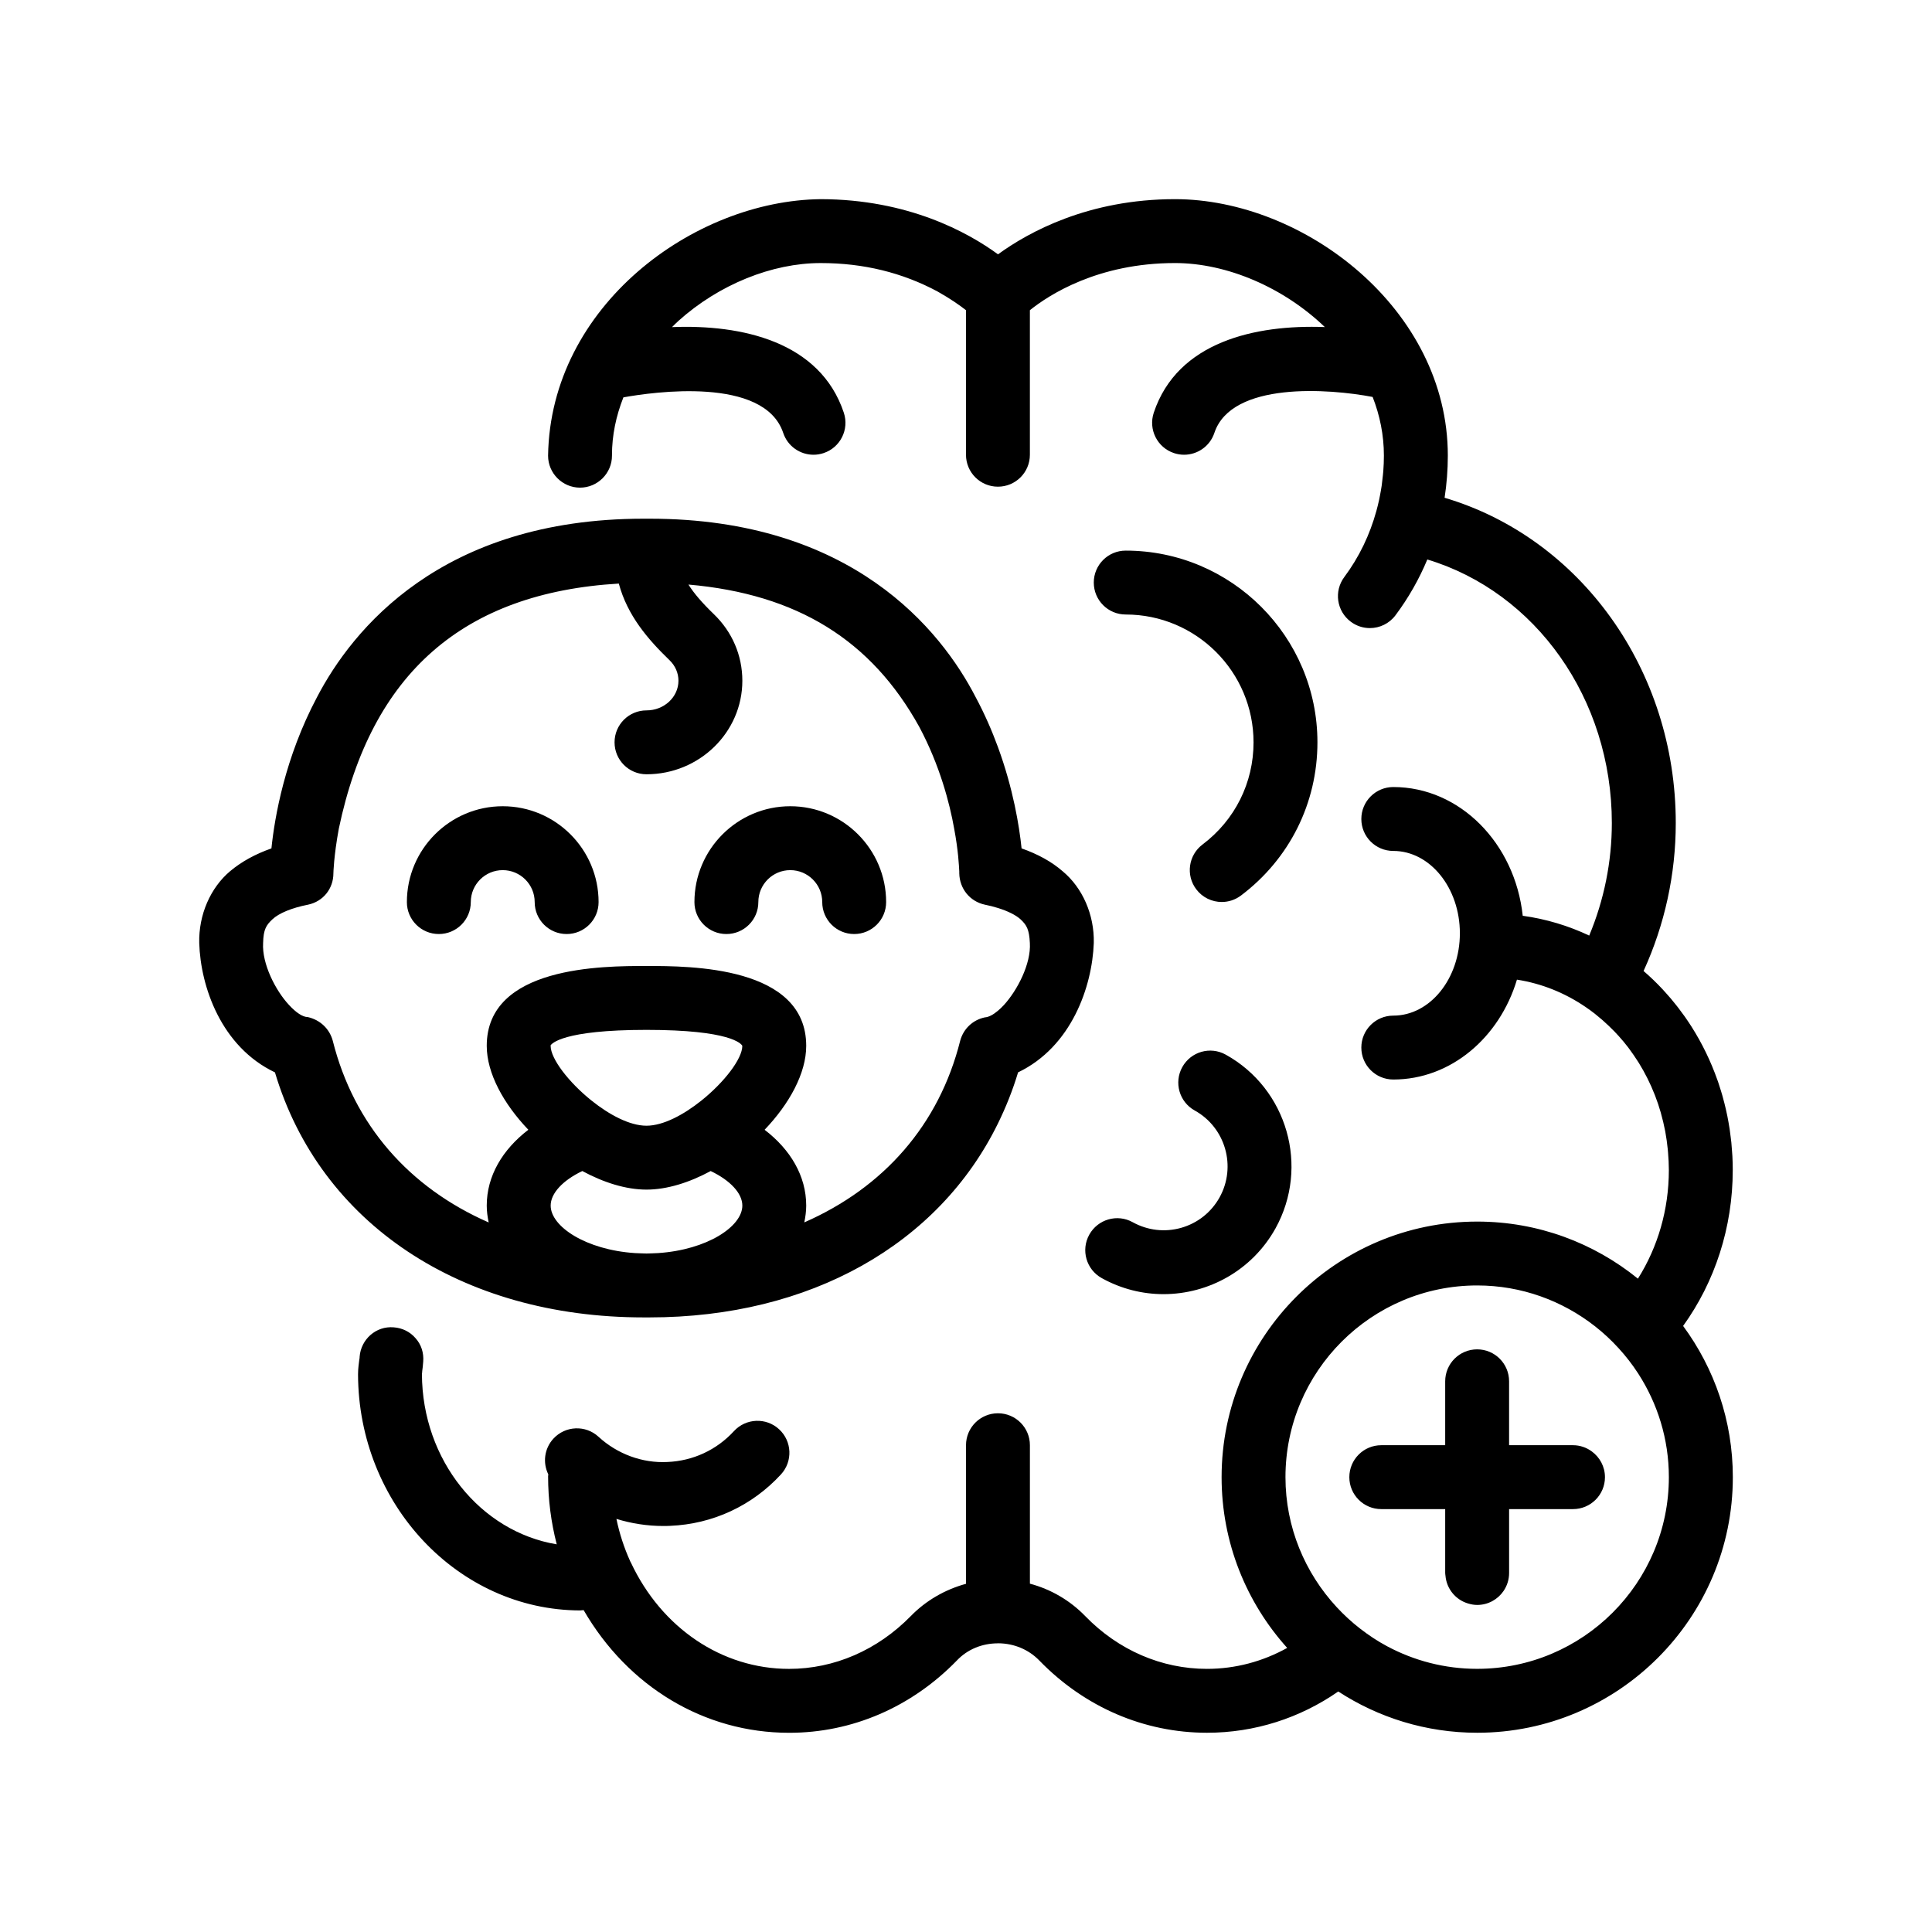 <?xml version="1.0" encoding="UTF-8"?>
<!-- Uploaded to: ICON Repo, www.svgrepo.com, Generator: ICON Repo Mixer Tools -->
<svg fill="#000000" width="800px" height="800px" version="1.1" viewBox="144 144 512 512" xmlns="http://www.w3.org/2000/svg">
 <path d="m603.2 454.09c0-1.234-0.035-2.465-0.098-3.688-0.02-0.418-0.059-0.82-0.09-1.234-0.055-0.797-0.109-1.598-0.188-2.394-0.051-0.516-0.121-1.023-0.188-1.531-0.086-0.68-0.168-1.355-0.266-2.031-0.086-0.57-0.188-1.129-0.281-1.699-0.105-0.594-0.211-1.184-0.332-1.777-0.125-0.621-0.262-1.238-0.402-1.848-0.117-0.504-0.238-1.008-0.367-1.508-0.172-0.68-0.348-1.355-0.539-2.031-0.109-0.395-0.23-0.785-0.352-1.18-0.23-0.754-0.465-1.512-0.719-2.258-0.074-0.227-0.16-0.453-0.242-0.68-1.754-4.977-4.047-9.707-6.84-14.113-0.004-0.012-0.012-0.02-0.02-0.035-0.527-0.828-1.078-1.641-1.637-2.449-0.09-0.125-0.176-0.246-0.262-0.371-0.52-0.73-1.047-1.449-1.594-2.156-0.168-0.211-0.328-0.422-0.492-0.629-0.5-0.629-1.004-1.254-1.516-1.863-0.289-0.332-0.578-0.664-0.871-0.992-0.43-0.484-0.852-0.969-1.289-1.438-1.598-1.715-3.289-3.336-5.055-4.863 5.598-12.219 8.535-25.641 8.535-39.215 0-40.621-25.285-75.516-61.262-86.195 0.559-3.656 0.855-7.387 0.855-11.168 0-38.902-38.172-67.965-72.309-67.965-22.969 0-38.828 8.746-46.898 14.621-8.012-5.859-23.832-14.566-46.926-14.621-33.699 0.336-71.707 28.277-72.309 67.988 0 4.656 3.809 8.465 8.465 8.465s8.469-3.809 8.469-8.465v-0.176c0-5.188 1.066-10.328 3.027-15.285 7.773-1.41 37.316-5.648 42.352 9.418 1.18 3.551 4.481 5.789 8.027 5.789 0.883 0 1.789-0.141 2.68-0.438 4.434-1.473 6.832-6.266 5.352-10.707-6.297-18.871-27.066-23.418-45.523-22.68 0.57-0.551 1.098-1.117 1.703-1.652 10.746-9.648 24.801-15.32 37.676-15.32h0.082c11.262 0 21.59 2.539 30.898 7.531 3.371 1.895 5.93 3.691 7.543 4.957v38.309c0 4.68 3.785 8.465 8.465 8.465s8.469-3.785 8.469-8.465v-38.305c5.023-4.031 17.992-12.496 38.445-12.496 13.805 0 28.812 6.488 39.719 16.965-18.41-0.695-39.066 3.883-45.332 22.691-1.48 4.438 0.918 9.234 5.352 10.707 0.891 0.297 1.793 0.438 2.676 0.438 3.547 0 6.848-2.238 8.031-5.789 4.559-13.68 30.414-11.738 41.941-9.527 1.914 4.883 2.984 10.098 2.984 15.547 0 1.355-0.055 2.711-0.156 4.062-0.051 0.73-0.145 1.445-0.227 2.168-0.066 0.578-0.121 1.16-0.203 1.734-0.133 0.922-0.301 1.832-0.48 2.742-0.07 0.352-0.133 0.707-0.211 1.062-0.211 0.977-0.453 1.941-0.715 2.898-1.734 6.312-4.566 12.234-8.496 17.504-2.805 3.75-2.035 9.055 1.715 11.848 1.523 1.145 3.293 1.688 5.059 1.688 2.578 0 5.129-1.176 6.793-3.402 3.438-4.602 6.254-9.559 8.43-14.781 28.711 8.672 48.898 36.895 48.898 69.848 0 10.281-2.07 20.434-5.996 29.82-5.508-2.602-11.426-4.394-17.617-5.246-2.055-19.184-16.641-34.117-34.305-34.117-4.68 0-8.469 3.789-8.469 8.469 0 4.68 3.789 8.465 8.469 8.465 9.734 0 17.645 9.789 17.645 21.82 0 12.035-7.91 21.824-17.645 21.824-4.68 0-8.469 3.789-8.469 8.469 0 4.68 3.789 8.465 8.469 8.465 15.23 0 28.168-11.109 32.77-26.469 6.609 1.027 12.766 3.547 18.191 7.25 0.805 0.551 1.594 1.113 2.359 1.715 0.137 0.105 0.266 0.215 0.402 0.328 1.168 0.926 2.293 1.91 3.371 2.949 0.5 0.48 0.996 0.957 1.477 1.457 0.398 0.414 0.785 0.832 1.168 1.254 0.867 0.961 1.703 1.953 2.488 2.984 0.098 0.121 0.176 0.246 0.273 0.371 0.816 1.09 1.578 2.207 2.309 3.356 0.105 0.172 0.215 0.336 0.324 0.508 1.598 2.594 2.984 5.359 4.121 8.258 0.039 0.105 0.086 0.207 0.125 0.312 0.559 1.441 1.055 2.91 1.484 4.414 0.047 0.152 0.086 0.309 0.125 0.465 0.395 1.402 0.73 2.82 1.012 4.266 0.031 0.152 0.066 0.297 0.09 0.449 0.273 1.48 0.48 2.988 0.637 4.504 0.031 0.316 0.055 0.641 0.086 0.957 0.133 1.547 0.215 3.098 0.215 4.676 0 10.48-2.934 20.43-8.195 28.773-11.648-9.453-26.469-15.129-42.602-15.129-37.348 0-67.73 30.383-67.73 67.738 0 17.383 6.586 33.246 17.383 45.246-6.453 3.582-13.699 5.551-21.266 5.551-12.055 0-23.508-4.969-32.266-13.992-4.07-4.195-9.113-7.106-14.652-8.586v-36.691c0-4.68-3.789-8.465-8.465-8.465h-0.004c-4.68 0-8.465 3.785-8.465 8.465v36.727c-5.523 1.508-10.625 4.43-14.652 8.57-8.805 8.984-20.234 13.977-32.254 13.977-17.785 0-33.785-10.844-41.91-28.191-0.047-0.102-0.109-0.191-0.16-0.293-1.641-3.621-2.867-7.387-3.668-11.262 3.981 1.219 8.148 1.879 12.41 1.879 0.598 0 1.203-0.004 1.809-0.039 11.297-0.465 21.73-5.309 29.391-13.637 3.16-3.441 2.941-8.797-0.504-11.961-3.414-3.164-8.793-2.949-11.965 0.5-4.59 4.996-10.855 7.898-17.637 8.176-6.578 0.348-13.246-2.086-18.238-6.676-3.43-3.176-8.793-2.953-11.965 0.488-2.438 2.644-2.852 6.418-1.355 9.465-0.012 0.172-0.051 0.336-0.051 0.516 0 6.176 0.781 12.203 2.289 18.027-20.172-3.34-35.648-22.289-35.727-45.145 0-0.086 0.086-0.422 0.086-0.84 0.09-0.516 0.172-1.359 0.258-2.457 0.176-2.289-0.504-4.488-2.035-6.188-1.441-1.684-3.473-2.699-5.754-2.875-4.742-0.422-8.723 3.215-9.062 7.789 0 0.176 0 0.43-0.086 0.762-0.082 0.852-0.336 2.117-0.336 3.906 0.082 34.371 26.5 62.484 58.844 62.566 0.344 0 0.68-0.086 0.934-0.086 11.77 20.32 31.996 32.512 54.441 32.512h0.086c16.59 0 32.344-6.769 44.367-19.133 2.797-2.969 6.691-4.574 10.922-4.574 0.031 0 0.051-0.012 0.082-0.012 4.18 0.035 8.047 1.648 10.883 4.578 11.977 12.34 27.75 19.133 44.422 19.133 12.672 0 24.668-3.906 34.789-10.934 10.609 6.902 23.254 10.934 36.828 10.934 37.352 0 67.738-30.383 67.738-67.73 0-14.988-4.902-28.848-13.176-40.078 8.418-11.684 13.152-26.102 13.152-41.301zm-67.734 132.17c-8.625 0-16.742-2.176-23.867-5.984-2.535-1.352-4.914-2.938-7.168-4.684-2.227-1.727-4.297-3.633-6.207-5.699-8.387-9.062-13.562-21.145-13.562-34.434 0-28.016 22.789-50.801 50.801-50.801 11.785 0 22.609 4.066 31.234 10.82 2.246 1.758 4.332 3.707 6.254 5.812 1.91 2.09 3.652 4.328 5.199 6.723 5.113 7.926 8.117 17.332 8.117 27.449 0.004 28.012-22.785 50.797-50.801 50.797zm-59.266-245.54c0-18.68-15.191-33.867-33.871-33.867-4.68 0-8.465-3.789-8.465-8.469 0-4.68 3.785-8.465 8.465-8.465 28.012 0 50.805 22.789 50.805 50.801 0 16.105-7.391 30.91-20.273 40.613-1.523 1.148-3.316 1.703-5.082 1.703-2.57 0-5.109-1.168-6.769-3.375-2.812-3.727-2.066-9.043 1.672-11.855 8.59-6.477 13.52-16.344 13.52-27.086zm-32.02 127.18c3.969 2.191 8.523 2.715 12.871 1.48 4.348-1.246 7.949-4.109 10.152-8.062 4.523-8.172 1.57-18.496-6.59-23.023-4.086-2.266-5.562-7.418-3.289-11.512 2.273-4.086 7.402-5.57 11.512-3.289 16.32 9.055 22.234 29.711 13.18 46.047-6.191 11.129-17.758 17.422-29.676 17.422-5.559 0-11.184-1.371-16.379-4.258-4.09-2.273-5.562-7.422-3.289-11.508 2.262-4.086 7.426-5.578 11.508-3.297zm-129.61 25.227h0.762 0.762c42.629 0 76.668-19.371 92.375-51.398 2.106-4.297 3.91-8.801 5.332-13.539 14.137-6.769 19.648-22.695 20.066-34.289 0.168-7.461-2.969-14.652-8.305-19.051-2.957-2.551-6.516-4.488-10.832-6.019-0.613-5.914-2.207-15.785-6.266-26.852-1.578-4.297-3.512-8.77-5.926-13.27-9.145-17.695-32.688-47.246-86.363-47.246h-1.602c-53.773 0-77.301 29.555-86.535 47.246-8.551 16.082-11.262 31.918-12.105 40.125-4.312 1.531-7.875 3.477-10.922 6.019-5.25 4.398-8.383 11.594-8.211 19.051 0.344 11.594 5.84 27.52 20.066 34.289 11.934 40.035 49.355 64.934 97.703 64.934zm-98.387-105.49c1.691-1.613 5.16-3.055 9.48-3.894 3.981-0.852 6.691-4.231 6.691-8.305 0 0 0.082-4.492 1.438-11.848 8.641-41.211 33.031-62.496 74.199-64.938 2.273 8.465 7.684 14.75 13.438 20.305 1.523 1.465 2.367 3.402 2.367 5.441 0 4.332-3.797 7.863-8.469 7.863-4.68 0-8.465 3.785-8.465 8.465 0 4.68 3.785 8.465 8.465 8.465 14.008 0 25.402-11.117 25.402-24.793 0-6.691-2.691-12.957-7.551-17.637-3.098-2.992-5.254-5.488-6.734-7.848 28.805 2.527 48.457 14.699 61.191 37.746 5.414 10.16 8.047 20.242 9.227 26.934 1.098 5.836 1.27 9.812 1.355 11.34v0.508c0.082 4.066 2.797 7.445 6.769 8.305 1.234 0.242 2.394 0.543 3.477 0.883 2.625 0.816 4.75 1.867 6.004 3.012 1.605 1.523 2.281 2.621 2.457 6.266 0.336 5.496-3.309 12.523-6.863 16.418-0.543 0.594-1.078 1.094-1.602 1.535-1.266 1.066-2.457 1.703-3.477 1.758-3.219 0.68-5.672 3.047-6.523 6.188-5.598 22.297-20.273 38.914-41.312 48.141 0.297-1.449 0.508-2.926 0.508-4.449 0-7.836-4.172-14.848-11.027-20.094 6.566-6.871 11.027-14.988 11.027-22.238 0.008-21.168-30.75-21.168-42.328-21.168-11.574 0-42.336 0-42.336 21.164 0 7.25 4.465 15.367 11.027 22.238-6.856 5.246-11.027 12.258-11.027 20.094 0 1.531 0.207 3.012 0.516 4.469-21.059-9.227-35.715-25.844-41.324-48.16-0.848-3.133-3.301-5.508-6.609-6.266-1.344 0-3.125-1.184-4.992-3.219-3.559-3.812-7.195-10.922-6.856-16.418 0.086-3.641 0.848-4.746 2.457-6.262zm99.145 88.559c-1.055-0.012-2.062-0.086-3.098-0.117-12.949-0.867-22.297-7.027-22.297-12.59 0-3.234 3.188-6.672 8.387-9.152 5.629 3.039 11.539 4.922 17.008 4.922 5.473 0 11.383-1.883 17.012-4.922 5.203 2.484 8.387 5.918 8.387 9.152 0 5.562-9.352 11.719-22.297 12.59-1.035 0.031-2.047 0.109-3.102 0.117zm-25.402-55.035-0.012-0.125c0.258-0.422 3.125-4.109 25.406-4.109 22.285 0 25.148 3.688 25.402 4.231 0 3.438-4.805 9.664-10.812 14.48-4.707 3.777-10.152 6.688-14.59 6.688s-9.883-2.906-14.59-6.688c-5.992-4.809-10.805-11.043-10.805-14.477zm-38.098-38.098c0-14.008 11.395-25.402 25.402-25.402s25.402 11.395 25.402 25.402c0 4.68-3.789 8.465-8.469 8.465-4.68 0-8.465-3.785-8.465-8.465 0-4.672-3.793-8.469-8.469-8.469-4.672 0-8.465 3.793-8.465 8.469 0 4.68-3.789 8.465-8.469 8.465-4.68 0-8.469-3.785-8.469-8.465zm76.203 0c0-14.008 11.395-25.402 25.402-25.402s25.402 11.395 25.402 25.402c0 4.68-3.789 8.465-8.469 8.465-4.68 0-8.465-3.785-8.465-8.465 0-4.672-3.797-8.469-8.469-8.469s-8.465 3.793-8.465 8.469c0 4.68-3.789 8.465-8.469 8.465-4.68 0-8.469-3.785-8.469-8.465zm241.3 152.4c0 4.68-3.789 8.465-8.469 8.465h-16.934v16.934c0 1.777-0.551 3.422-1.48 4.781-1.527 2.227-4.082 3.684-6.988 3.684-0.816 0-1.594-0.152-2.344-0.367-3.316-0.957-5.762-3.859-6.055-7.41-0.02-0.23-0.07-0.453-0.07-0.684v-16.938h-16.934c-4.68 0-8.469-3.785-8.469-8.465s3.789-8.469 8.469-8.469h16.934v-16.934c0-4.68 3.789-8.469 8.465-8.469 4.68 0 8.469 3.789 8.469 8.469v16.934h16.93c1.855 0 3.559 0.609 4.953 1.621 2.129 1.543 3.523 4.019 3.523 6.848z"/>
</svg>